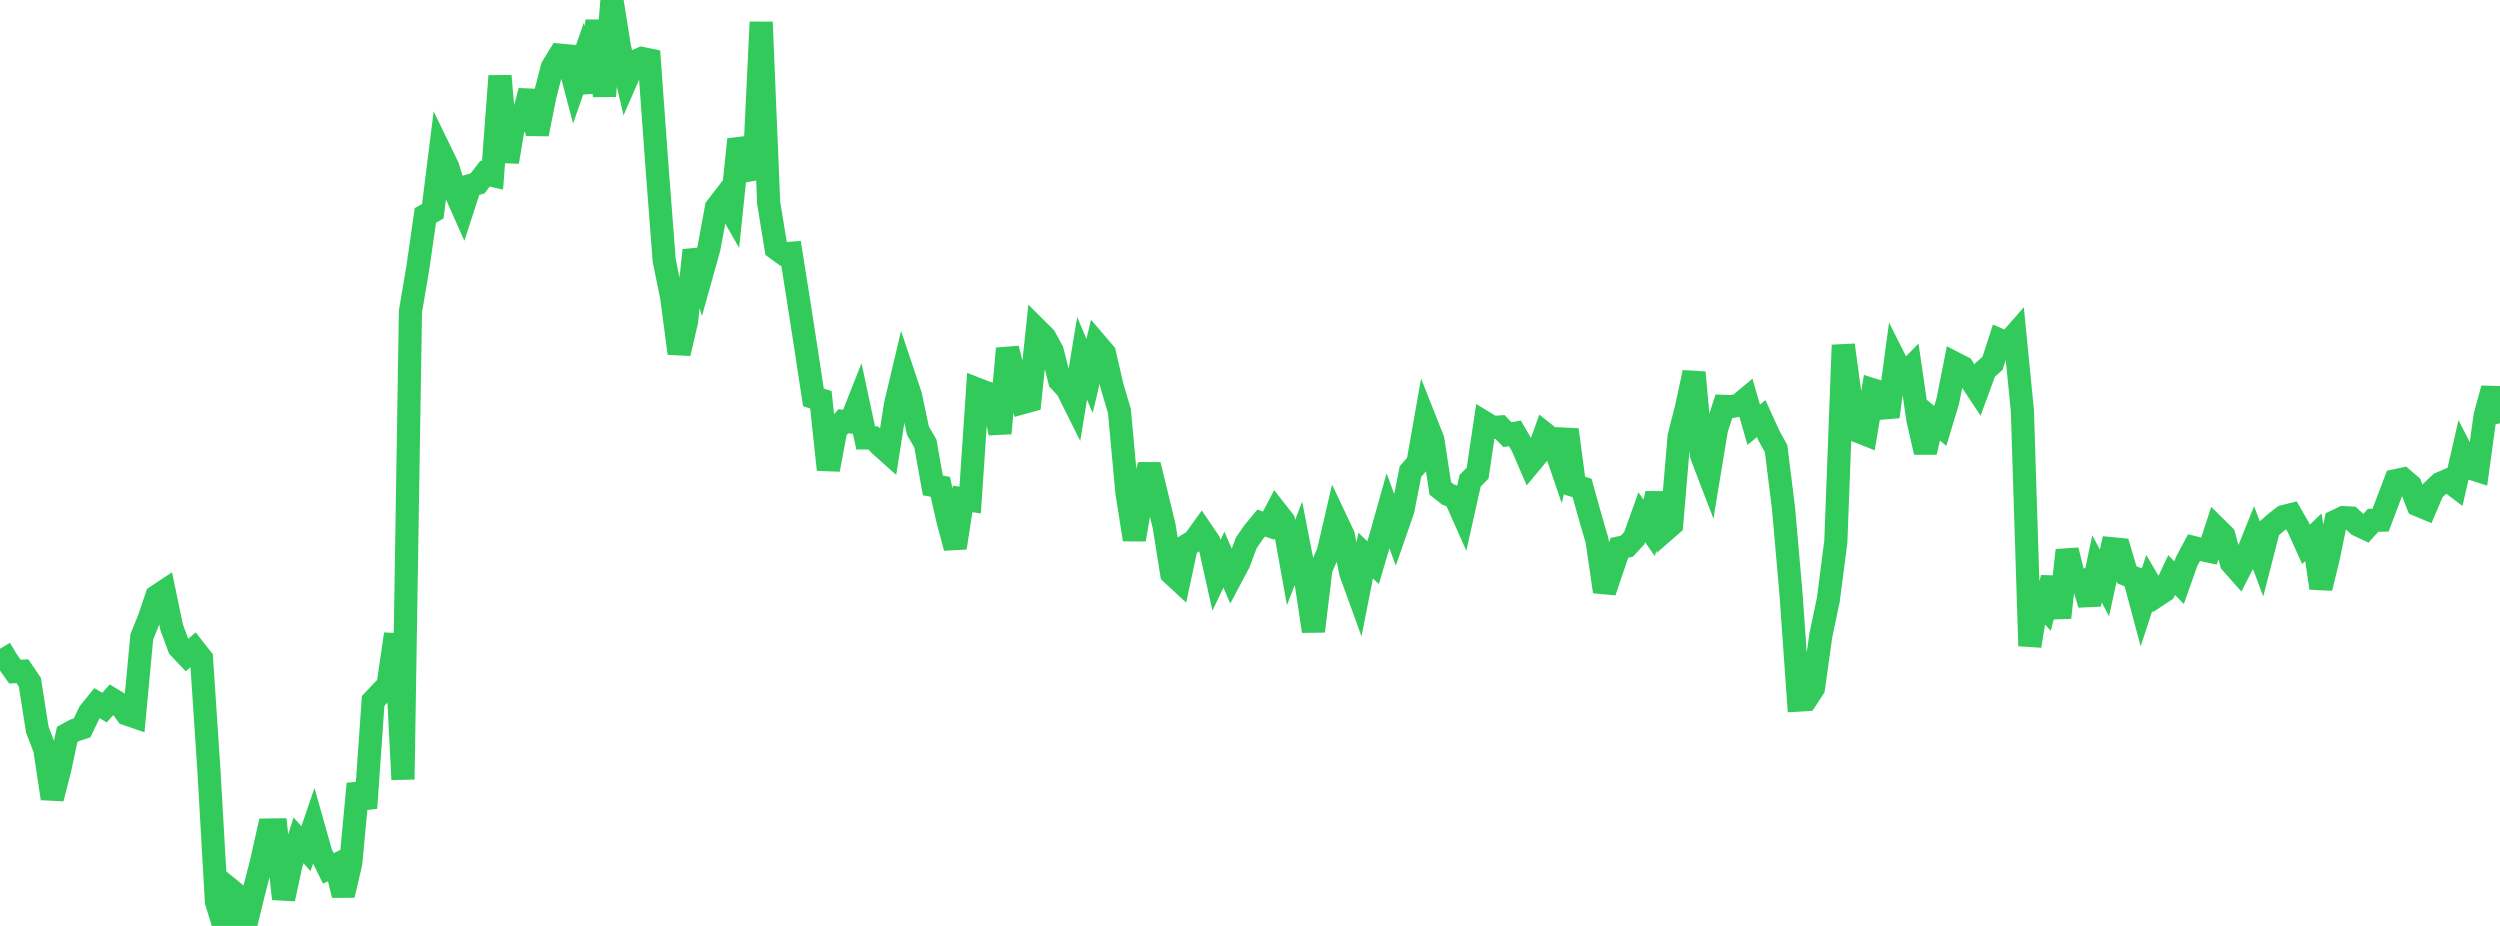 <?xml version="1.0" standalone="no"?>
<!DOCTYPE svg PUBLIC "-//W3C//DTD SVG 1.1//EN" "http://www.w3.org/Graphics/SVG/1.1/DTD/svg11.dtd">

<svg width="135" height="50" viewBox="0 0 135 50" preserveAspectRatio="none" 
  xmlns="http://www.w3.org/2000/svg"
  xmlns:xlink="http://www.w3.org/1999/xlink">


<polyline points="0.0, 35.032 0.403, 35.701 0.806, 36.268 1.209, 36.245 1.612, 36.843 2.015, 39.399 2.418, 40.449 2.821, 43.118 3.224, 41.552 3.627, 39.659 4.03, 39.436 4.433, 39.306 4.836, 38.467 5.239, 37.97 5.642, 38.212 6.045, 37.762 6.448, 38.007 6.851, 38.557 7.254, 38.695 7.657, 34.389 8.06, 33.394 8.463, 32.202 8.866, 31.934 9.269, 33.874 9.672, 34.964 10.075, 35.39 10.478, 35.046 10.881, 35.561 11.284, 41.634 11.687, 48.688 12.09, 50.0 12.493, 48.085 12.896, 48.414 13.299, 49.823 13.701, 48.176 14.104, 46.62 14.507, 44.822 14.91, 44.816 15.313, 48.538 15.716, 46.675 16.119, 45.378 16.522, 45.828 16.925, 44.648 17.328, 46.078 17.731, 46.892 18.134, 46.701 18.537, 48.337 18.94, 46.609 19.343, 42.327 19.746, 43.633 20.149, 37.851 20.552, 37.424 20.955, 37.005 21.358, 34.242 21.761, 42.09 22.164, 16.818 22.567, 14.44 22.97, 11.633 23.373, 11.405 23.776, 8.183 24.179, 9.012 24.582, 10.354 24.985, 11.26 25.388, 10.02 25.791, 9.901 26.194, 9.375 26.597, 9.468 27.0, 4.102 27.403, 8.742 27.806, 6.342 28.209, 6.46 28.612, 4.91 29.015, 7.241 29.418, 5.208 29.821, 3.637 30.224, 2.978 30.627, 3.015 31.03, 4.538 31.433, 3.386 31.836, 4.972 32.239, 1.116 32.642, 5.188 33.045, 0.0 33.448, 2.525 33.851, 4.257 34.254, 3.336 34.657, 3.158 35.06, 3.24 35.463, 8.799 35.866, 14.059 36.269, 16.035 36.672, 19.081 37.075, 17.354 37.478, 13.515 37.881, 14.836 38.284, 13.396 38.687, 11.209 39.09, 10.687 39.493, 11.392 39.896, 7.528 40.299, 8.672 40.701, 9.633 41.104, 1.193 41.507, 10.949 41.91, 13.414 42.313, 13.708 42.716, 13.677 43.119, 16.219 43.522, 18.818 43.925, 21.459 44.328, 21.589 44.731, 25.359 45.134, 23.216 45.537, 22.75 45.94, 22.785 46.343, 21.766 46.746, 23.649 47.149, 23.647 47.552, 24.055 47.955, 24.415 48.358, 21.846 48.761, 20.145 49.164, 21.347 49.567, 23.253 49.97, 23.95 50.373, 26.211 50.776, 26.288 51.179, 28.069 51.582, 29.58 51.985, 26.94 52.388, 27.004 52.791, 21.026 53.194, 21.183 53.597, 21.312 54.0, 23.396 54.403, 18.821 54.806, 20.419 55.209, 21.747 55.612, 21.636 56.015, 17.815 56.418, 18.216 56.821, 18.952 57.224, 20.564 57.627, 20.997 58.03, 21.805 58.433, 19.352 58.836, 20.304 59.239, 18.606 59.642, 19.078 60.045, 20.83 60.448, 22.194 60.851, 26.574 61.254, 29.135 61.657, 26.774 62.06, 25.099 62.463, 26.757 62.866, 28.424 63.269, 30.964 63.672, 31.337 64.075, 29.457 64.478, 29.216 64.881, 28.657 65.284, 29.253 65.687, 31.068 66.09, 30.22 66.493, 31.151 66.896, 30.393 67.299, 29.312 67.701, 28.732 68.104, 28.247 68.507, 28.383 68.91, 27.615 69.313, 28.13 69.716, 30.376 70.119, 29.335 70.522, 31.412 70.925, 34.086 71.328, 30.734 71.731, 29.801 72.134, 28.059 72.537, 28.911 72.94, 30.931 73.343, 32.041 73.746, 30.002 74.149, 30.385 74.552, 29.022 74.955, 27.588 75.358, 28.688 75.761, 27.526 76.164, 25.463 76.567, 25.002 76.97, 22.723 77.373, 23.74 77.776, 26.376 78.179, 26.693 78.582, 26.852 78.985, 27.761 79.388, 25.958 79.791, 25.552 80.194, 22.838 80.597, 23.083 81.0, 23.056 81.403, 23.473 81.806, 23.401 82.209, 24.098 82.612, 25.031 83.015, 24.546 83.418, 23.419 83.821, 23.738 84.224, 24.919 84.627, 23.207 85.03, 26.228 85.433, 26.349 85.836, 27.799 86.239, 29.184 86.642, 31.949 87.045, 30.761 87.448, 29.584 87.851, 29.495 88.254, 29.057 88.657, 27.933 89.06, 28.509 89.463, 26.645 89.866, 28.676 90.269, 28.324 90.672, 23.571 91.075, 21.987 91.478, 20.112 91.881, 24.581 92.284, 25.633 92.687, 23.19 93.09, 21.942 93.493, 21.956 93.896, 21.88 94.299, 21.542 94.701, 22.937 95.104, 22.605 95.507, 23.493 95.91, 24.229 96.313, 27.476 96.716, 32.086 97.119, 37.803 97.522, 37.779 97.925, 37.161 98.328, 34.296 98.731, 32.378 99.134, 29.253 99.537, 18.634 99.94, 21.598 100.343, 23.29 100.746, 23.451 101.149, 21.059 101.552, 21.187 101.955, 22.502 102.358, 19.502 102.761, 20.302 103.164, 19.89 103.567, 22.663 103.97, 24.418 104.373, 22.666 104.776, 22.997 105.179, 21.667 105.582, 19.633 105.985, 19.841 106.388, 20.463 106.791, 21.074 107.194, 19.977 107.597, 19.617 108.0, 18.373 108.403, 18.548 108.806, 18.088 109.209, 22.189 109.612, 34.88 110.015, 32.374 110.418, 32.804 110.821, 31.2 111.224, 33.348 111.627, 29.715 112.03, 31.326 112.433, 31.315 112.836, 32.632 113.239, 30.718 113.642, 31.478 114.045, 29.631 114.448, 29.67 114.851, 31.037 115.254, 31.203 115.657, 32.71 116.06, 31.481 116.463, 32.172 116.866, 31.906 117.269, 31.054 117.672, 31.464 118.075, 30.326 118.478, 29.574 118.881, 29.674 119.284, 29.76 119.687, 28.525 120.09, 28.922 120.493, 30.391 120.896, 30.846 121.299, 30.06 121.701, 29.059 122.104, 30.133 122.507, 28.561 122.91, 28.206 123.313, 27.898 123.716, 27.796 124.119, 28.499 124.522, 29.394 124.925, 29.009 125.328, 31.756 125.731, 30.099 126.134, 28.143 126.537, 27.951 126.94, 27.972 127.343, 28.351 127.746, 28.541 128.149, 28.095 128.552, 28.088 128.955, 27.024 129.358, 25.958 129.761, 25.871 130.164, 26.217 130.567, 27.267 130.97, 27.435 131.373, 26.486 131.776, 26.108 132.179, 25.935 132.582, 26.241 132.985, 24.492 133.388, 25.274 133.791, 25.403 134.194, 22.455 134.597, 20.983 135.0, 22.859" fill="none" stroke="#32ca5b" stroke-width="1.25"/>

</svg>